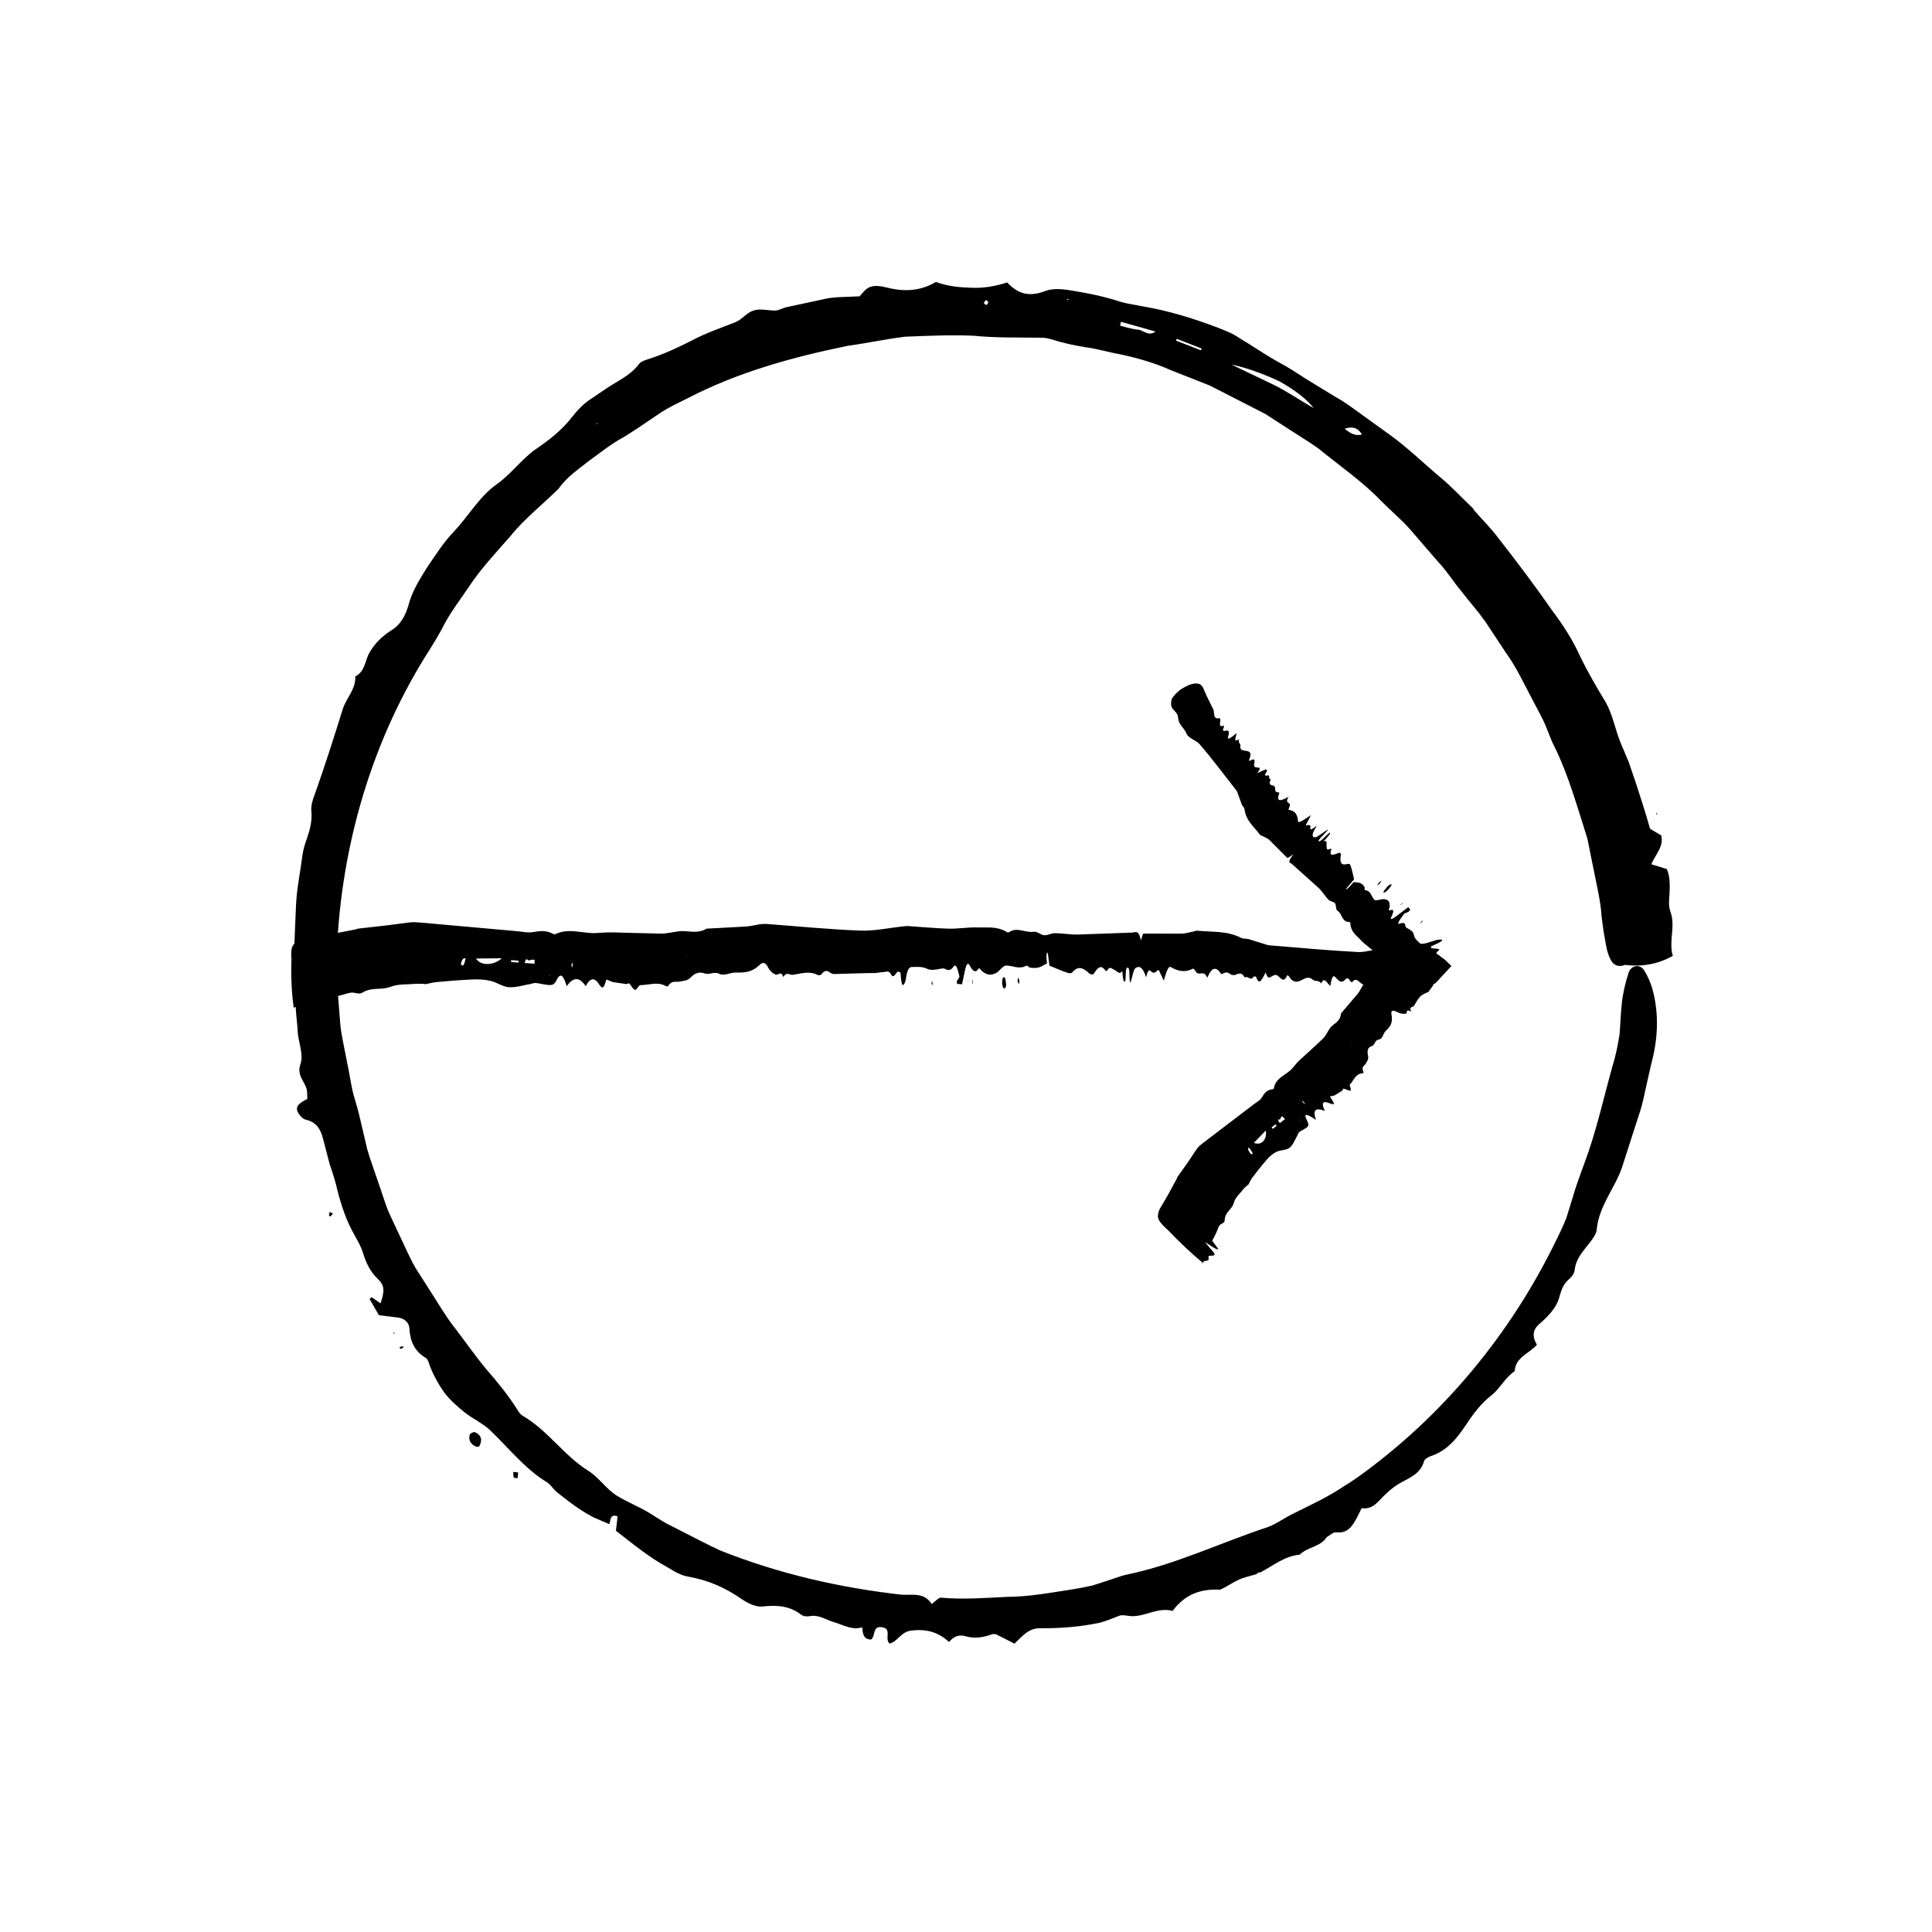 <?xml version="1.0" encoding="UTF-8"?>
<!-- The Best Svg Icon site in the world: iconSvg.co, Visit us! https://iconsvg.co -->
<svg fill="#000000" width="800px" height="800px" version="1.1" viewBox="144 144 512 512" xmlns="http://www.w3.org/2000/svg">
 <g>
  <path d="m221.23 398.3c-0.152 4.504 0.051 8.707 0.613 12.809 1.055-0.977 1.969 1.184 3.027-0.047 0.891-1.039 1.934 1.367 2.934 0.25 0.145-1.188 0.297-2.387 0.473-3.859 0.656 1.5 1.059 4.016 1.848 3.762 0.246-1.094 0.516-2.258 0.605-2.656 1.285-0.281 2.301-0.504 3.367-0.734 0.996-0.238 1.996-0.656 2.988-0.77 0.992-0.109 2.012 0.598 2.977-0.004 2.453-1.535 4.934-0.578 7.391-1.523 2.141-0.812 4.301-0.598 6.453-0.785 0.887-0.074 1.777 0 2.66 0.004l0.031 0.117c1.043-0.207 2.09-0.516 3.133-0.605 3.195-0.289 6.387-0.559 9.578-0.691 1.57-0.066 3.144 0.016 4.711 0.379 1.613 0.371 3.223 1.562 4.836 1.676 1.867 0.125 3.742-0.52 5.617-0.836 0.523-0.086 1.043-0.336 1.566-0.281 1.254 0.133 2.504 0.543 3.758 0.543 0.559 0 1.188-0.223 1.664-1.234 1.059-2.277 1.898-1.293 2.715 1.543v0.004c1.664-2.371 3.316-2.637 5.039-0.016 1.066-2.039 2.223-2.5 3.426-0.664 0.383 0.578 0.832 1.199 1.203 0.941 0.367-0.25 0.684-1.598 0.867-2.055 0.621 0.262 1.094 0.457 1.523 0.637 0.258 0.098 0.516 0.105 0.766 0.145 0.996 0.145 2 0.301 2.984 0.441 0.262 0.035 0.535-0.344 0.781-0.133 0.508 0.453 0.996 1.586 1.5 1.668 0.488 0.07 0.984-1.258 1.473-1.258 2.207 0 4.414-0.969 6.609 0.188 0.258 0.133 0.551 0.312 0.777-0.035 0.969-1.508 1.977-0.871 2.961-1.09 0.996-0.223 2.023-0.133 2.973-1.117 1.25-1.301 2.445-1.492 3.723-1.031 1.219 0.438 2.438-0.586 3.703 0.039 1.484 0.734 3.027-0.332 4.539-0.293 2.106 0.055 4.203 0.012 6.262-2.004 0.727-0.711 1.484-0.852 2.168 0.469 0.676 1.305 1.379 1.754 2.106 2.074 0.68 0.309 1.395-1.184 2.047 0.68 0.797-1.562 1.664-0.492 2.484-0.605 2.144-0.309 4.301-1.09 6.449-0.035 0.406 0.195 0.863 0.266 1.238-0.23 0.73-0.961 1.438-0.934 2.172-0.344 0.359 0.281 0.73 0.402 1.094 0.395l7.238-0.211 3.758-0.066c0.625-0.023 1.254-0.23 1.875-0.215 0.734 0.023 1.582-0.648 2.18 0.523 0.828 1.637 1.387-0.977 2.082-0.629 0.168 0.074 0.312 0.137 0.457 0.203 0.203 2.699 0.414 3.617 0.832 3.219 0.227-0.215 0.508-0.816 0.605-1.562 0.344-2.621 0.953-3.125 1.594-3.129 1.309-0.012 2.637-0.176 3.93 0.438 1.164 0.551 2.301 0.277 3.457 0.066 0.473-0.09 0.945-0.238 1.406 0.016 0.742 0.406 1.438 0.492 2.172-0.523 0.66-0.922 0.996-0.137 1.652 2.594l-0.707 1.176 0.055 0.711c0.453 0.035 0.906 0.074 1.316 0.105 0.312-1.461 0.578-2.711 0.84-3.934 0.309-1.406 0.73-1.91 1.137-1.152 0.785 1.477 1.547 2.293 2.414 0.945 0.203-0.312 0.508 0.262 0.754 0.504 1.352 1.289 2.707 1.367 4.066 0.539 0.828-0.504 1.637-1.863 2.453-1.867 1.77-0.004 3.527 1.098 5.305 0.059 0.348-0.203 0.727 0.453 1.094 0.5 0.734 0.082 1.465 0.133 2.203-0.035 0.66-0.156 1.309-0.625 2.227-1.082 0.105-0.215-0.48-2.578 0.23-2.875 0.16 1.254 0.336 2.606 0.453 3.465 1.594 0.648 3.043 1.32 4.504 1.793 0.562 0.188 1.18 0.449 1.707-0.172 1.422-1.652 2.785-0.984 4.18 0.297 0.492 0.449 1.102 0.699 1.535-0.031 0.969-1.605 1.891-2.102 2.883-0.59 0.172 0.266 0.434 0.109 0.613-0.195 0.574-0.984 1.133-0.262 1.703-0.039 0.719 0.281 1.438 1.551 2.176 0.289l0.004 0.039c0.102 1.617 0.223 3.094 0.75 2.793 0.297-1.152-0.055-3.594 0.637-3.656 0.801-0.074 0.266 2.988 0.707 3.981 0.527-0.84 0.73-3.465 1.449-3.91 1.062-0.66 1.949-0.051 2.766 2.508 0.324-1.586 0.742-2.238 1.254-1.656 0.629 0.727 1.246 0.414 1.859-0.281 0.098-0.105 0.207 0.066 0.277 0.09 0.434 0.926 0.836 1.785 1.281 2.715 0.598-1.812 1.078-4.086 1.945-3.57 1.914 1.137 3.84 1.441 5.769 0.402 0.281-0.152 0.594 0.59 0.898 0.918v0.016c0.961 1.039 2.019-0.766 2.926 1.484 1.203-3.008 2.434-2.996 3.703-0.969v0.012c0.5-0.172 0.992-0.504 1.484-0.473 0.453 0.035 0.902 0.465 1.355 0.719l0.016-0.047 0.141-0.176 0.141 0.188 0.023 0.074c1.031-0.082 2.074-1.328 3.078 0.621 0.75-0.695 1.527 1.066 2.273-0.211l0.016-0.051c0.262 0.051 0.594-0.277 0.77 0.227 0.613 1.785 1.188 0.977 1.777-0.023 0.215-0.406 0.465-0.871 0.707-1.324 0.383 1.445 0.812 1.516 1.316 1.211 0.613-0.371 1.273-0.801 1.867-0.348 0.828 0.629 1.594 1.984 2.422 0.059 0.137-0.324 0.418-0.082 0.598 0.207 1.059 1.652 2.125 1.512 3.246 0.938 0.961-0.5 1.93-1.098 2.953-0.191 0.734 0.645 1.559 0.051 2.312 1.039 0.832-1.996 1.613 0.141 2.422 0.672 0.301-2.242 0.727-3.027 1.316-2.336 0.812 0.945 1.637 1.738 2.481 0.766 0.48-0.551 0.906-0.672 1.371 0.125 0.227 0.387 0.543 0.586 0.766 0.281 0.75-1.023 1.449-0.145 2.172 0.43 0.352 0.289 0.75 0.578 1.094 0.25 1.215-1.184 2.398-0.195 3.586 0.387 0.363 0.18 0.734 0.238 1.102 0.316 2.519 0.59 5.039 1.066 7.551 1.793 1.742 0.508 3.473 0.719 5.16-1.289 0.492-0.586 0.977-1.473 1.41-2.559 0.484-1.211 0.371-3.57-0.191-4.109-0.715-0.68-1.441-1.188-2.176-1.352-1.57-0.348-3.18 0.145-4.727-0.754-2.203-1.285-4.41-0.742-6.609-1.367-2.316-0.648-4.629 0.535-6.938 0.43-7.844-0.395-15.684-1.152-23.523-1.785-0.367-0.031-0.734-0.152-1.102-0.273-1.465-0.453-2.969-0.922-4.398-1.367-0.684-0.188-1.375-0.016-2.051-0.359-3.824-1.93-7.668-1.465-11.508-1.875-0.367-0.039-0.734 0.141-1.102 0.215-1.047 0.203-2.102 0.559-3.148 0.57l-10.062-0.016c-0.207 0.004-0.414 1.047-0.695 1.805-0.59-2.996-1.477-2.09-2.293-2.07l-14.344 0.516c-2.051 0.039-4.102-0.336-6.16-0.359-0.941-0.012-1.879 0.613-2.82 0.543-0.934-0.07-1.859-1.066-2.785-0.918-2.207 0.363-4.418-1.41-6.613 0.156-0.203 0.137-0.422-0.035-0.629-0.156-2.559-1.512-5.144-1.055-7.719-1.145-2.519-0.086-5.043 0.383-7.562 0.324-3.578-0.098-7.152-0.453-10.73-0.684-0.418-0.031-0.84 0.023-1.258 0.07-3.84 0.398-7.668 1.266-11.504 1.125-8.266-0.312-16.523-1.148-24.793-1.758-0.574-0.039-1.152 0-1.738 0.086-1.258 0.18-2.516 0.52-3.773 0.598-3.43 0.18-6.836 0.363-10.254 0.551-0.055 0-0.105-0.012-0.156 0.023-2.098 1.273-4.203 0.672-6.301 0.629-0.422-0.004-0.84 0.035-1.266 0.09-1.523 0.203-3.043 0.594-4.566 0.586l-12.934-0.332c-1.473-0.031-2.949 0.145-4.418 0.188-3.465 0.09-6.941-1.371-10.41 0.211-0.258 0.117-0.523 0.121-0.785-0.02-1.777-0.988-3.551-0.762-5.34-0.453-1.367 0.242-2.734-0.117-4.102-0.238l-25.73-2.293c-0.945-0.086-1.891-0.137-2.832-0.035-1.969 0.258-4 0.523-5.984 0.781l-7.723 0.871c-0.156 0.016-0.312 0.145-0.473 0.176-2.465 0.484-4.949 0.961-7.402 1.445-2.004 0.344-3.949 0.68-5.984 1.031-0.785 0.152-1.57 0.48-2.352 0.863-0.359 0.172-0.73 0.5-1.055 1.094-0.371 0.699-0.492 2.035-0.312 3.613zm55.758-0.352c-1.996 1.875-5.57 2.156-6.836 0.074zm6.059 1.242c0.418-1.855 0.863-0.422 1.258-0.672 0.441-0.277 0.902-0.137 1.355-0.176l0.016 1.059c-0.848-0.07-1.699-0.141-2.629-0.211zm-3.59-0.242 0.004-0.508 1.969 0.156-0.02 0.508zm-13.328 0.555c0.395-1.715 0.848-1.5 1.273-1.562-0.301 1.559-0.652 2.465-1.273 1.562zm29.449-0.387c0.035-0.082 0.133 0.262 0.203 0.402-0.047 0.297-0.074 0.676-0.137 0.848-0.031 0.082-0.133-0.266-0.203-0.418 0.047-0.289 0.074-0.672 0.137-0.832zm-5.805 3.188 0.035 0.406-0.109-0.086zm36.148-4.625 0.016-0.301 0.082 0.195z"/>
  <path d="m410.65 404.96c-0.066 0.312-0.086 0.551-0.121 0.621-0.371 0.656-0.727 0.551-0.945-0.887-0.047-0.293 0.055-1.32 0.137-1.457 0.469-0.711 0.785-0.07 0.93 1.723z"/>
  <path d="m413.93 403.01 0.246 1.176c-0.082 0.215-0.188 0.672-0.227 0.594-0.117-0.211-0.203-0.648-0.301-1.004 0.074-0.215 0.152-0.426 0.281-0.766z"/>
  <path d="m390.84 404.59 0.188-0.656c0.039 0.281 0.086 0.551 0.125 0.852 0.004 0.035-0.082 0.332-0.105 0.309-0.07-0.117-0.141-0.328-0.207-0.504z"/>
  <path d="m401.78 404.64-0.133 0.023c0.016-0.289 0.035-0.586 0.047-0.852 0.012-0.066 0.086-0.023 0.125-0.035z"/>
  <path d="m231.61 411.34-0.008-0.402 0.094 0.188z"/>
  <path d="m400.65 403.84-0.082 0.297-0.023-0.379z"/>
  <path d="m467.63 402.16-0.121 0.371 0.121-0.383z"/>
  <path d="m256.59 404.87-0.031-0.117z"/>
  <path d="m470.79 402.44-0.328-0.035 0.016-0.043 0.289 0.008z"/>
  <path d="m453.54 470.01c3.109 3.254 6.176 6.133 9.34 8.77-0.203-1.188 1.762-0.09 1.387-1.449-0.312-1.152 1.867 0.055 1.559-1.199-0.77-0.91-1.551-1.824-2.504-2.949 1.367 0.75 3.332 2.336 3.523 1.789-0.656-0.887-1.355-1.832-1.594-2.16 0.402-0.801 0.727-1.426 1.062-2.102 0.301-0.637 0.473-1.395 0.855-1.945s1.367-0.523 1.391-1.402c0.066-2.238 1.898-2.727 2.394-4.539 0.434-1.578 1.594-2.445 2.473-3.586 0.359-0.469 0.832-0.832 1.25-1.246l0.102 0.07c0.344-0.637 0.621-1.344 1.043-1.898 1.293-1.699 2.602-3.394 4.004-4.977 0.695-0.781 1.484-1.465 2.473-1.945 1.023-0.492 2.621-0.406 3.461-1.082 0.969-0.785 1.391-2.121 2.047-3.231 0.18-0.309 0.25-0.73 0.527-0.938 0.684-0.492 1.566-0.785 2.152-1.375 0.266-0.262 0.402-0.715-0.098-1.652-1.113-2.106-0.023-1.805 2.363-0.18h0.004c-0.898-2.453-0.312-3.422 2.352-2.371-0.941-1.945-0.719-2.812 1.145-2.074 0.59 0.23 1.234 0.457 1.23 0.102-0.004-0.348-0.805-1.449-1.047-1.859 0.473-0.105 0.848-0.191 1.16-0.266 0.188-0.055 0.312-0.168 0.469-0.258 0.57-0.363 1.152-0.734 1.715-1.082 0.141-0.105 0.004-0.504 0.273-0.465 0.555 0.082 1.586 0.656 1.883 0.473 0.277-0.176-0.434-1.355-0.203-1.578 1.031-1.031 1.379-2.754 3.238-2.973 0.211-0.023 0.484-0.035 0.336-0.387-0.613-1.523 0.312-1.543 0.621-2.16 0.312-0.625 0.855-1.043 0.605-2.188-0.332-1.5 0.098-2.203 1.012-2.473 0.883-0.262 0.734-1.562 1.77-1.715 1.215-0.176 1.184-1.652 1.93-2.332 1.023-0.945 1.977-1.969 1.516-4.359-0.16-0.84 0.098-1.301 1.344-0.691 1.238 0.609 1.891 0.59 2.457 0.484 0.535-0.105-0.18-1.496 1.441-0.48-0.73-1.48 0.434-1.129 0.734-1.598 0.789-1.215 1.406-2.941 3.477-3.523 0.402-0.125 0.742-0.363 0.473-0.797-0.523-0.84-0.172-1.148 0.84-1.328 0.488-0.09 0.828-0.262 1.02-0.465l3.723-4.027 0.375-0.391-1.715-1.648c-0.371-0.336-0.969-0.645-1.285-0.977-0.383-0.414-1.582-0.66-0.574-1.316 1.344-0.977-1.855-0.473-1.812-0.926 0.004-0.109-0.02-0.223-0.035-0.324 2.66-1.152 3.426-1.691 2.742-1.805-0.363-0.059-1.137 0.02-1.91 0.293-2.75 0.957-3.477 0.941-3.793 0.637-0.648-0.641-1.387-1.137-1.566-2.188-0.207-0.977-0.906-1.289-1.598-1.691-0.289-0.156-0.613-0.277-0.656-0.672-0.059-0.637-0.324-1.023-1.387-0.648-0.953 0.336-0.559-0.367 1.062-2.609l1.16-0.504 0.473-0.523c-0.188-0.242-0.367-0.484-0.539-0.699-1.176 0.887-2.188 1.648-3.176 2.394-1.145 0.852-1.691 1.004-1.344 0.277 0.672-1.406 0.891-2.344-0.469-1.793-0.316 0.125-0.055-0.422 0-0.715 0.277-1.543-0.309-2.231-1.527-2.289-0.742-0.031-2.086 0.551-2.473 0.168-0.832-0.82-0.883-2.422-2.445-2.523-0.309-0.02-0.02-0.66-0.16-0.867-0.289-0.398-0.594-0.781-1.059-1.004-0.414-0.203-1.055-0.176-1.805-0.289-0.207 0.105-1.598 2.047-2.144 1.93 0.812-0.961 1.684-1.996 2.238-2.66-0.293-1.203-0.504-2.363-0.848-3.379-0.133-0.402-0.238-0.871-0.922-0.684-1.84 0.508-2-0.609-1.758-2.172 0.09-0.543-0.023-1.008-0.742-0.699-1.586 0.684-2.371 0.598-1.77-0.938 0.105-0.266-0.121-0.281-0.43-0.145-0.961 0.422-0.719-0.344-0.828-0.77-0.137-0.535 0.422-1.773-0.816-1.219l0.02-0.035c1.102-1.188 2.09-2.293 1.621-2.324-0.953 0.68-2.516 2.562-2.883 2.289-0.43-0.328 1.988-2.238 2.484-3.148-0.84 0.348-2.793 2.109-3.449 2.086-0.961-0.035-0.945-0.875 0.48-3.066-1.273 0.969-1.93 1.234-1.758 0.578 0.211-0.801-0.297-0.871-1.074-0.676-0.117 0.031-0.055-0.137-0.066-0.191 0.449-0.855 0.867-1.652 1.32-2.519-1.57 1.004-3.394 2.383-3.441 1.613-0.098-1.703-0.777-2.82-2.418-2.992-0.242-0.023 0.137-0.695 0.23-1.066l0.004-0.012c0.289-1.184-1.492-0.402-0.316-2.418-2.691 1.562-3.258 0.973-2.422-1.055l0.012-0.012c-0.352-0.109-0.82-0.105-1.031-0.363-0.188-0.238-0.102-0.746-0.125-1.145l-0.035 0.023-0.191 0.059 0.066-0.203 0.039-0.066c-0.535-0.43-1.914-0.035-1.008-1.883-0.84 0.137 0.039-1.465-1.215-0.918l-0.043 0.039c-0.086-0.156-0.473-0.086-0.195-0.523 0.969-1.551 0.133-1.25-0.855-0.816-0.387 0.188-0.832 0.398-1.258 0.605 0.84-1.203 0.691-1.449 0.238-1.473-0.551-0.023-1.164-0.031-1.125-0.637 0.055-0.828 0.648-2.144-1.098-1.176-0.301 0.168-0.258-0.137-0.137-0.43 0.676-1.668 0.074-2.066-0.863-2.18-0.801-0.105-1.676-0.133-1.523-1.254 0.109-0.797-0.695-0.762-0.348-1.812-1.805 1.023-0.656-0.863-0.664-1.613-1.727 1.445-2.481 1.797-2.266 1.039 0.289-1.055 0.457-1.996-0.621-1.707-0.613 0.168-0.902 0.051-0.555-0.734 0.168-0.379 0.156-0.672-0.16-0.555-1.078 0.367-0.781-0.578-0.715-1.324 0.035-0.367 0.055-0.762-0.336-0.691-1.406 0.273-1.258-0.984-1.402-1.965-0.047-0.297-0.18-0.508-0.297-0.734-0.762-1.598-1.602-3.117-2.273-4.816-0.457-1.176-1.117-2.137-3.332-1.512-0.645 0.188-1.5 0.578-2.469 1.152-1.09 0.629-2.699 2.348-2.82 2.996-0.145 0.812-0.16 1.523 0.066 1.977 0.492 0.988 1.594 1.387 1.684 2.754 0.125 1.941 1.547 2.594 2.141 4.066 0.625 1.547 2.551 1.789 3.551 2.953 3.406 3.953 6.543 8.176 9.773 12.297 0.152 0.191 0.238 0.453 0.328 0.711 0.363 1.008 0.742 2.062 1.098 3.031 0.18 0.453 0.629 0.656 0.707 1.215 0.43 3.16 2.562 4.637 4.074 6.727 0.145 0.195 0.449 0.242 0.672 0.363 0.637 0.348 1.379 0.59 1.883 1.074l4.711 4.731c0.102 0.098 0.934-0.543 1.602-0.953-1.844 2.402-0.789 2.176-0.395 2.543 2.363 2.117 4.734 4.254 7.094 6.367 0.988 0.938 1.684 2.168 2.629 3.144 0.434 0.449 1.32 0.449 1.715 0.938 0.387 0.484 0.117 1.629 0.66 1.953 1.293 0.777 1.074 3.066 3.215 2.996 0.191-0.004 0.176 0.223 0.188 0.402 0.133 2.273 1.668 3.164 2.816 4.43 1.125 1.246 2.637 2.098 3.773 3.324 0.727 0.781 1.762 1.984 2.121 2.523 0.004 0.191-0.031 0.363-0.066 0.492-0.012 0.035 0.059 0.023 0.117 0.023 0.484-0.031 1.684 0.117 2.07 0.465-0.023 0.035-0.066 0.066-0.117 0.102-1.648 1.211-0.863-0.762-6.641 4.16-0.301 0.242-0.539 0.539-0.754 0.871-0.465 0.719-0.812 1.547-1.352 2.195-1.484 1.75-2.949 3.465-4.418 5.199-0.023 0.023-0.055 0.047-0.059 0.09-0.082 1.883-1.496 2.445-2.508 3.41-0.203 0.191-0.367 0.418-0.527 0.656-0.57 0.855-1.004 1.848-1.727 2.559-2.039 2-4.223 3.871-6.309 5.828-0.711 0.672-1.273 1.484-1.941 2.203-1.566 1.691-4.227 2.293-4.731 5.039-0.039 0.207-0.16 0.332-0.383 0.352-1.535 0.133-2.207 1.129-2.828 2.191-0.473 0.805-1.367 1.195-2.09 1.758l-13.699 10.449c-0.5 0.383-0.984 0.785-1.355 1.305-0.789 1.078-1.492 2.254-2.254 3.367-1.008 1.422-2.004 2.82-3.012 4.238-0.059 0.09-0.047 0.25-0.098 0.348-0.82 1.5-1.641 3.019-2.449 4.492-0.707 1.195-1.367 2.316-2.074 3.535-0.262 0.484-0.402 1.078-0.5 1.719-0.047 0.293 0.012 0.691 0.281 1.266 0.316 0.652 1.211 1.648 2.398 2.672zm25.91-26.406c0.387 2.254-1.094 4.137-3.16 3.254zm3.723-1.965c-1.117-1.508 0.105-0.707 0.109-1.062 0.016-0.402 0.328-0.523 0.516-0.762l0.75 0.742c-0.445 0.348-0.895 0.699-1.375 1.082zm-1.852 1.512-0.359-0.359 1.031-0.812 0.348 0.363zm-5.863 6.648c-1.023-1.391-0.664-1.449-0.504-1.699 0.957 1.238 1.426 2.047 0.504 1.699zm13.539-14.094c-0.039-0.07 0.246 0.121 0.379 0.195 0.188 0.227 0.441 0.508 0.527 0.66 0.047 0.07-0.246-0.121-0.387-0.203-0.184-0.223-0.434-0.508-0.52-0.652zm-0.473 4.984 0.309 0.273-0.105-0.004zm13.695-20.234-0.207-0.215 0.176 0.102z"/>
  <path d="m511.79 378.83c0.25-0.195 0.43-0.348 0.5-0.379 0.637-0.293 0.727-0.051-0.188 1.074-0.18 0.227-0.953 0.906-1.094 0.957-0.719 0.293-0.418-0.316 0.781-1.652z"/>
  <path d="m508.88 378.67 0.715-0.945c0.188-0.109 0.559-0.383 0.523-0.312-0.098 0.203-0.363 0.555-0.562 0.852-0.184 0.109-0.371 0.219-0.676 0.406z"/>
  <path d="m520.83 388.39-0.551 0.371c0.176-0.215 0.348-0.43 0.535-0.66 0.023-0.031 0.281-0.203 0.266-0.168-0.043 0.125-0.16 0.301-0.25 0.457z"/>
  <path d="m515.74 383.21 0.082 0.051c-0.211 0.191-0.43 0.398-0.625 0.578-0.051 0.047-0.055-0.02-0.086-0.035z"/>
  <path d="m467.64 474.37-0.293-0.285 0.172 0.086z"/>
  <path d="m515.7 384.32 0.25-0.18-0.258 0.277z"/>
  <path d="m483.09 354.08 0.324-0.207-0.332 0.215z"/>
  <path d="m474.78 458.06-0.102-0.07z"/>
  <path d="m481.8 352.39 0.129 0.184-0.035 0.023-0.133-0.145z"/>
  <path d="m485.82 357.56-0.004 0.012z"/>
  <path d="m574.62 399.71c4.523 0.543 8.695-0.152 12.695-2.394-1.176-4.039 0.805-7.68-0.629-11.699-0.641-1.676-0.297-3.578-0.211-5.527 0.047-1.941 0.07-3.949-0.77-5.793-1.266-0.387-2.535-0.777-4.09-1.258 1.109-2.664 3.352-4.629 2.629-7.629-1.215-0.734-2.516-1.531-2.969-1.797-1.32-4.75-2.621-8.523-3.82-12.305l-1.832-5.375c-0.742-1.758-1.48-3.5-2.211-5.246-1.395-3.488-2.062-7.379-3.891-10.602-2.445-4.019-4.785-8.051-6.812-12.238-1.93-4.242-4.434-8.184-7.246-11.891-4.594-6.613-9.461-13.078-14.438-19.426-1.98-2.664-4.379-4.988-6.539-7.5l0.016-0.168c-2.856-2.695-5.488-5.586-8.488-8.105-4.578-3.82-8.836-8.012-13.66-11.504l-7.238-5.211c-2.414-1.742-4.769-3.547-7.391-4.969l-7.477-4.574c-2.457-1.582-4.887-3.223-7.481-4.555-2.625-1.477-5.164-3.129-7.738-4.766-1.309-0.805-2.609-1.605-3.894-2.41-1.34-0.727-2.746-1.281-4.156-1.844-6.586-2.516-13.336-4.602-20.293-5.762-1.914-0.402-3.871-0.645-5.738-1.18-4.473-1.496-9.09-2.359-13.734-3.117-2.07-0.316-4.457-0.453-6.309 0.293-4.133 1.566-7.09 0.789-9.98-2.301l-0.004-0.004c-3.184 1.023-6.273 1.531-9.383 1.41-3.102-0.109-6.227-0.328-9.512-1.547-3.918 2.336-8.102 2.684-12.766 1.543-1.477-0.363-3.219-0.727-4.59-0.25-1.336 0.453-2.301 1.965-2.887 2.519-2.324 0.098-4.027 0.16-5.707 0.23-0.957 0.074-1.926 0.152-2.867 0.328l-10.902 2.344c-0.957 0.215-1.855 0.836-2.801 0.863-1.969 0.035-4.102-0.625-5.906 0.031-1.75 0.559-3.066 2.457-4.785 3.09-3.848 1.512-7.769 2.856-11.43 4.793-3.68 1.879-7.406 3.621-11.402 4.906-0.926 0.309-2.019 0.613-2.609 1.309-2.371 3.199-5.875 4.578-8.934 6.695l-4.641 3.144c-1.492 1.125-2.793 2.481-3.926 3.906-2.906 3.871-6.402 6.484-10.309 9.16-3.621 2.699-6.266 6.484-10.148 9.164-4.492 3.266-7.352 8.418-11.184 12.445-2.699 2.793-4.762 6.106-6.938 9.27-2.039 3.266-4.121 6.481-5.09 10.332-0.777 2.637-2.07 5.055-4.5 6.504-2.336 1.484-4.312 3.375-5.652 5.691-1.371 2.137-1.18 5.168-3.894 6.516 0.188 3.359-2.352 5.688-3.301 8.59-2.367 7.621-4.762 15.125-7.426 22.637-0.562 1.406-1.059 3.023-0.922 4.484 0.297 2.836-0.516 5.289-1.379 7.879-0.48 1.246-0.801 2.586-0.996 3.91-0.551 4.414-1.5 8.785-1.691 13.23l-0.555 13.332c-0.277 4.621 0.316 9.234 0.484 13.852 0.141 2.297 0.469 4.578 0.57 6.879 0.348 2.684 1.512 5.668 0.672 7.996-1.16 3.285 1.742 4.922 1.777 7.481 0.02 0.574 0.039 1.152 0.059 1.703-2.574 1.27-3.219 2.223-2.449 3.664 0.422 0.77 1.27 1.664 2.082 1.848 2.871 0.656 3.91 2.672 4.5 4.934l1.82 6.973c0.789 2.262 1.512 4.539 2.035 6.871 1.055 4.144 2.414 8.133 4.519 11.809 0.828 1.512 1.723 3.027 2.223 4.648 0.805 2.621 1.855 4.977 3.91 6.914 1.812 1.77 1.926 3.047 0.754 6.519l-2.371-1.652-0.52 0.516c0.848 1.465 1.691 2.934 2.465 4.277 1.84 0.223 3.422 0.418 4.973 0.609 1.785 0.223 2.992 1.254 3.125 2.934 0.152 3.316 1.316 5.977 4.277 7.738 0.699 0.406 0.902 1.637 1.266 2.527 0.961 2.363 2.195 4.578 3.637 6.629 1.5 2 3.426 3.672 5.387 5.273 2.422 1.918 5.41 3.18 7.418 5.375 4.59 4.453 8.688 9.609 14.234 13.055 1.148 0.598 1.832 1.941 2.883 2.777 2.098 1.668 4.223 3.324 6.465 4.785 1.004 0.66 2.051 1.25 3.215 1.875 1.223 0.523 2.57 1.098 4.117 1.758 0.449 0.02-0.074-3.055 2.258-1.996-0.156 1.367-0.332 2.836-0.449 3.777 4.613 3.582 8.793 7.031 13.516 9.602 1.793 1.078 3.727 2.293 5.738 2.574 5.297 0.961 9.785 2.938 14.168 5.996 1.547 1.043 3.594 2.055 5.32 1.914 3.883-0.43 7.25-0.238 10.395 2.188 0.551 0.414 1.516 0.504 2.223 0.367 2.273-0.449 4.066 0.812 6.07 1.48 2.543 0.672 4.957 2.324 7.836 1.484l0.031 0.039c0.09 1.652 0.332 3.184 2.332 3.184 1.238-0.984 0.301-3.594 2.805-3.269 2.91 0.367 0.605 3.109 2.106 4.344 2.051-0.488 3.043-3.144 5.719-3.445 3.934-0.465 7.062 0.309 10.027 3.019 1.254-1.535 2.781-2.086 4.648-1.438 2.324 0.605 4.59 0.18 6.816-0.625 0.336-0.117 0.754 0.023 1.008 0.039 1.656 0.84 3.211 1.621 4.883 2.469 2.109-1.996 3.652-4.106 6.82-4.086 3.516 0.039 7.055-0.137 10.566-0.578 1.754-0.227 3.496-0.52 5.231-0.883 1.707-0.48 3.375-1.133 5.031-1.809 0.957-0.406 2.242 0.031 3.391 0.07l0.016 0.012c3.699 0.059 7.012-2.445 10.832-1.402 3.281-4.398 7.391-5.894 12.551-5.621l0.012 0.012c1.676-0.73 3.199-1.82 4.84-2.606 1.508-0.691 3.18-1.023 4.793-1.516l0.031-0.059 0.398-0.387 0.555-0.066 0.117 0.023c3.387-1.789 6.363-4.312 10.41-4.695 2.031-2.039 5.379-2.019 7.094-4.555l0.016-0.07c0.855-0.465 1.738-1.375 2.562-1.293 2.996 0.363 4.246-1.648 5.41-3.773 0.465-0.852 0.867-1.738 1.301-2.621 1.996 0.312 3.32-0.594 4.613-1.945 1.57-1.707 3.352-3.367 5.262-4.516 2.641-1.559 5.699-2.5 6.672-5.984 0.16-0.59 1.09-1.102 1.789-1.352 4.144-1.34 6.731-4.449 9.082-7.93 2.019-3.031 4.07-5.965 7.176-8.328 2.137-1.777 3.5-4.594 5.984-6.266 0.195-3.691 3.824-4.664 5.879-6.973-1.285-2.207-1.137-3.953 0.586-5.457 2.363-2.062 4.664-4.324 5.438-7.477 0.504-1.758 1.031-3.258 2.5-4.465 0.715-0.578 1.402-1.566 1.492-2.449 0.301-2.984 2.207-4.926 3.906-7.125 0.812-1.094 1.82-2.281 1.93-3.613 0.473-4.715 2.898-8.469 4.996-12.5 0.613-1.234 1.219-2.5 1.664-3.805l4.367-13.578c0.812-2.258 1.359-4.57 1.828-6.906l1.578-6.996c1.762-6.422 2.117-13.09 0.434-19.527-0.492-1.879-1.285-3.723-2.297-5.34-1.125-1.793-3.496-1.367-4.141 0.68-0.812 2.57-1.457 5.188-1.754 7.805-0.328 2.828-0.387 5.688-0.629 8.523-0.465 2.816-0.992 5.613-1.859 8.293-2.125 7.664-3.844 15.316-6.363 22.762-1.336 3.894-2.906 7.699-4.047 11.664l-1.832 5.918c-0.746 1.918-1.648 3.773-2.555 5.621-12.168 25.199-30.531 47.301-53.148 63.355-1.059 0.754-2.176 1.438-3.281 2.121-4.293 2.906-9.039 5.047-13.637 7.352-2.144 1.062-4.102 2.516-6.316 3.387-12.793 4.211-24.73 10.051-37.816 12.707-1.234 0.277-2.418 0.77-3.637 1.152l-5.195 1.688c-1.777 0.383-3.559 0.746-5.356 1.023-5.75 0.875-11.477 1.969-17.32 1.984-5.812 0.281-11.629 0.734-17.441 0.211-0.715-0.035-1.473 0.973-2.492 1.684-1.898-3.098-4.984-2.348-7.836-2.457-16.453-1.84-32.711-5.559-48.164-11.723-3.238-1.484-6.398-3.152-9.566-4.766l-4.75-2.422c-1.559-0.867-3.023-1.883-4.551-2.797-2.777-1.699-5.898-2.863-8.66-4.613-2.742-1.738-4.613-4.691-7.301-6.414-6.586-4.062-10.797-10.766-17.543-14.688-0.621-0.359-1.059-0.996-1.43-1.637-2.434-3.82-5.199-7.254-8.121-10.586-2.84-3.391-5.367-7.039-8.051-10.559-2.727-3.379-4.856-7.16-7.231-10.793l-3.5-5.492c-1.137-1.844-1.965-3.863-2.926-5.801l-3.926-8.375c-1.266-2.801-2.066-5.789-3.117-8.672-0.957-2.918-2.07-5.777-2.906-8.727l-2.098-8.957c-0.328-1.402-0.742-2.793-1.148-4.176-1.012-3.141-1.32-6.434-2.047-9.648-0.578-3.246-1.375-6.469-1.793-9.742l-0.789-9.895c-0.242-3.301-0.535-6.609-0.18-9.922 1.176-28.492 9.488-56.645 24.816-80.402 1.062-1.668 2.051-3.379 3.008-5.113 1.898-3.898 4.539-7.32 6.973-10.898 3.219-4.926 7.238-9.215 11.117-13.621 3.684-4.609 8.352-8.242 12.539-12.379 0.133-0.121 0.273-0.238 0.383-0.383 2.137-3.055 5.199-5.066 8.035-7.34 2.973-2.098 5.773-4.438 8.992-6.156 1.25-0.746 2.469-1.535 3.684-2.336l6.57-4.434c2.227-1.406 4.629-2.519 6.992-3.691 13.316-6.891 27.871-10.887 42.445-13.855 5.055-0.68 10.047-1.789 15.109-2.387 6.012-0.242 12.043-0.508 18.027-0.258 5.984 0.605 11.984 0.434 18.027 0.527 0.902 0.02 1.832 0.156 2.699 0.438 2.977 0.953 5.977 1.602 9.008 2.09 3.055 0.383 5.996 1.324 9.047 1.848 4.621 0.984 9.195 2.273 13.523 4.219l10.328 4.074 9.875 5.047 4.922 2.527 4.648 3.008c3.082 2.023 6.231 3.934 9.262 6.019 5.688 4.691 11.805 8.816 16.887 14.16 2.59 2.606 5.438 4.934 7.82 7.723l7.176 8.312c2.223 2.336 3.918 5.106 5.977 7.582 2.074 2.691 4.359 5.25 6.348 8.012l5.656 8.539c2.602 3.594 4.457 7.602 6.531 11.508l3.078 5.883c0.992 1.98 1.691 4.086 2.559 6.121 0.203 0.5 0.508 0.957 0.727 1.461 3.738 7.688 5.969 15.934 8.609 24.129l2.062 10.207c0.695 3.414 1.477 6.828 1.699 10.312 0.293 2.734 0.75 5.465 1.273 8.203 0.242 1.25 0.629 2.543 1.285 3.672 0.766 1.32 2.133 1.75 3.672 1.102zm-104.27-159.09c3.606 0.699 8.414 2.414 12.699 4.434 4.144 2.281 7.644 5.066 9.059 7.098-3.559-2.051-6.953-4.398-10.637-6.211zm-20.117-8.762c-1.984 1.402-3.141-0.367-4.594-0.488-1.621-0.133-3.199-0.684-4.793-1.055l0.207-1.039c2.973 0.84 5.953 1.676 9.18 2.582zm12.219 4.512-0.195 0.469-6.621-2.59 0.23-0.453zm42.48 22.77c-2.16 0.523-3.332-0.621-4.602-1.496 1.762-0.629 3.348-0.566 4.602 1.496zm-99.496-34.316c-0.109 0.074-0.465-0.281-0.711-0.441 0.16-0.289 0.281-0.66 0.523-0.816 0.105-0.074 0.473 0.293 0.715 0.453-0.164 0.285-0.281 0.656-0.527 0.805zm21.441-1.23-0.059-0.422 0.398 0.141zm-124.64 32.469 0.125 0.281-0.332 0.004z"/>
  <path d="m271 527.31c-0.371 0.055-0.59 0.16-0.742 0.102-1.414-0.578-2.227-1.633-1.758-3.25 0.098-0.324 1.09-0.762 1.402-0.613 1.684 0.781 2.008 2.086 1.098 3.762z"/>
  <path d="m281.3 534.2c-0.031 0.492-0.066 0.996-0.102 1.5-0.352-0.035-0.953 0.035-1.023-0.133-0.18-0.449-0.133-0.992-0.168-1.5 0.363 0.035 0.719 0.07 1.293 0.133z"/>
  <path d="m231.37 465.18 0.848 0.418c-0.203 0.262-0.387 0.535-0.621 0.77-0.031 0.031-0.418-0.16-0.418-0.258 0.012-0.305 0.121-0.621 0.191-0.93z"/>
  <path d="m250.15 501.48c-0.105-0.125-0.223-0.25-0.312-0.395 0.266-0.117 0.52-0.266 0.797-0.332 0.07-0.02 0.203 0.23 0.312 0.359z"/>
  <path d="m583.24 359.71-0.387 0.105 0.09-0.375z"/>
  <path d="m248.58 497.43-0.395-0.078 0.266-0.293z"/>
  <path d="m467.29 565.27-0.277 0.492 0.266-0.504z"/>
  <path d="m534.49 278.86-0.016 0.168z"/>
  <path d="m478.03 560.66-1.098 0.484 0.027-0.059 0.957-0.453z"/>
  <path d="m443.9 572.28-0.016-0.012z"/>
 </g>
</svg>
